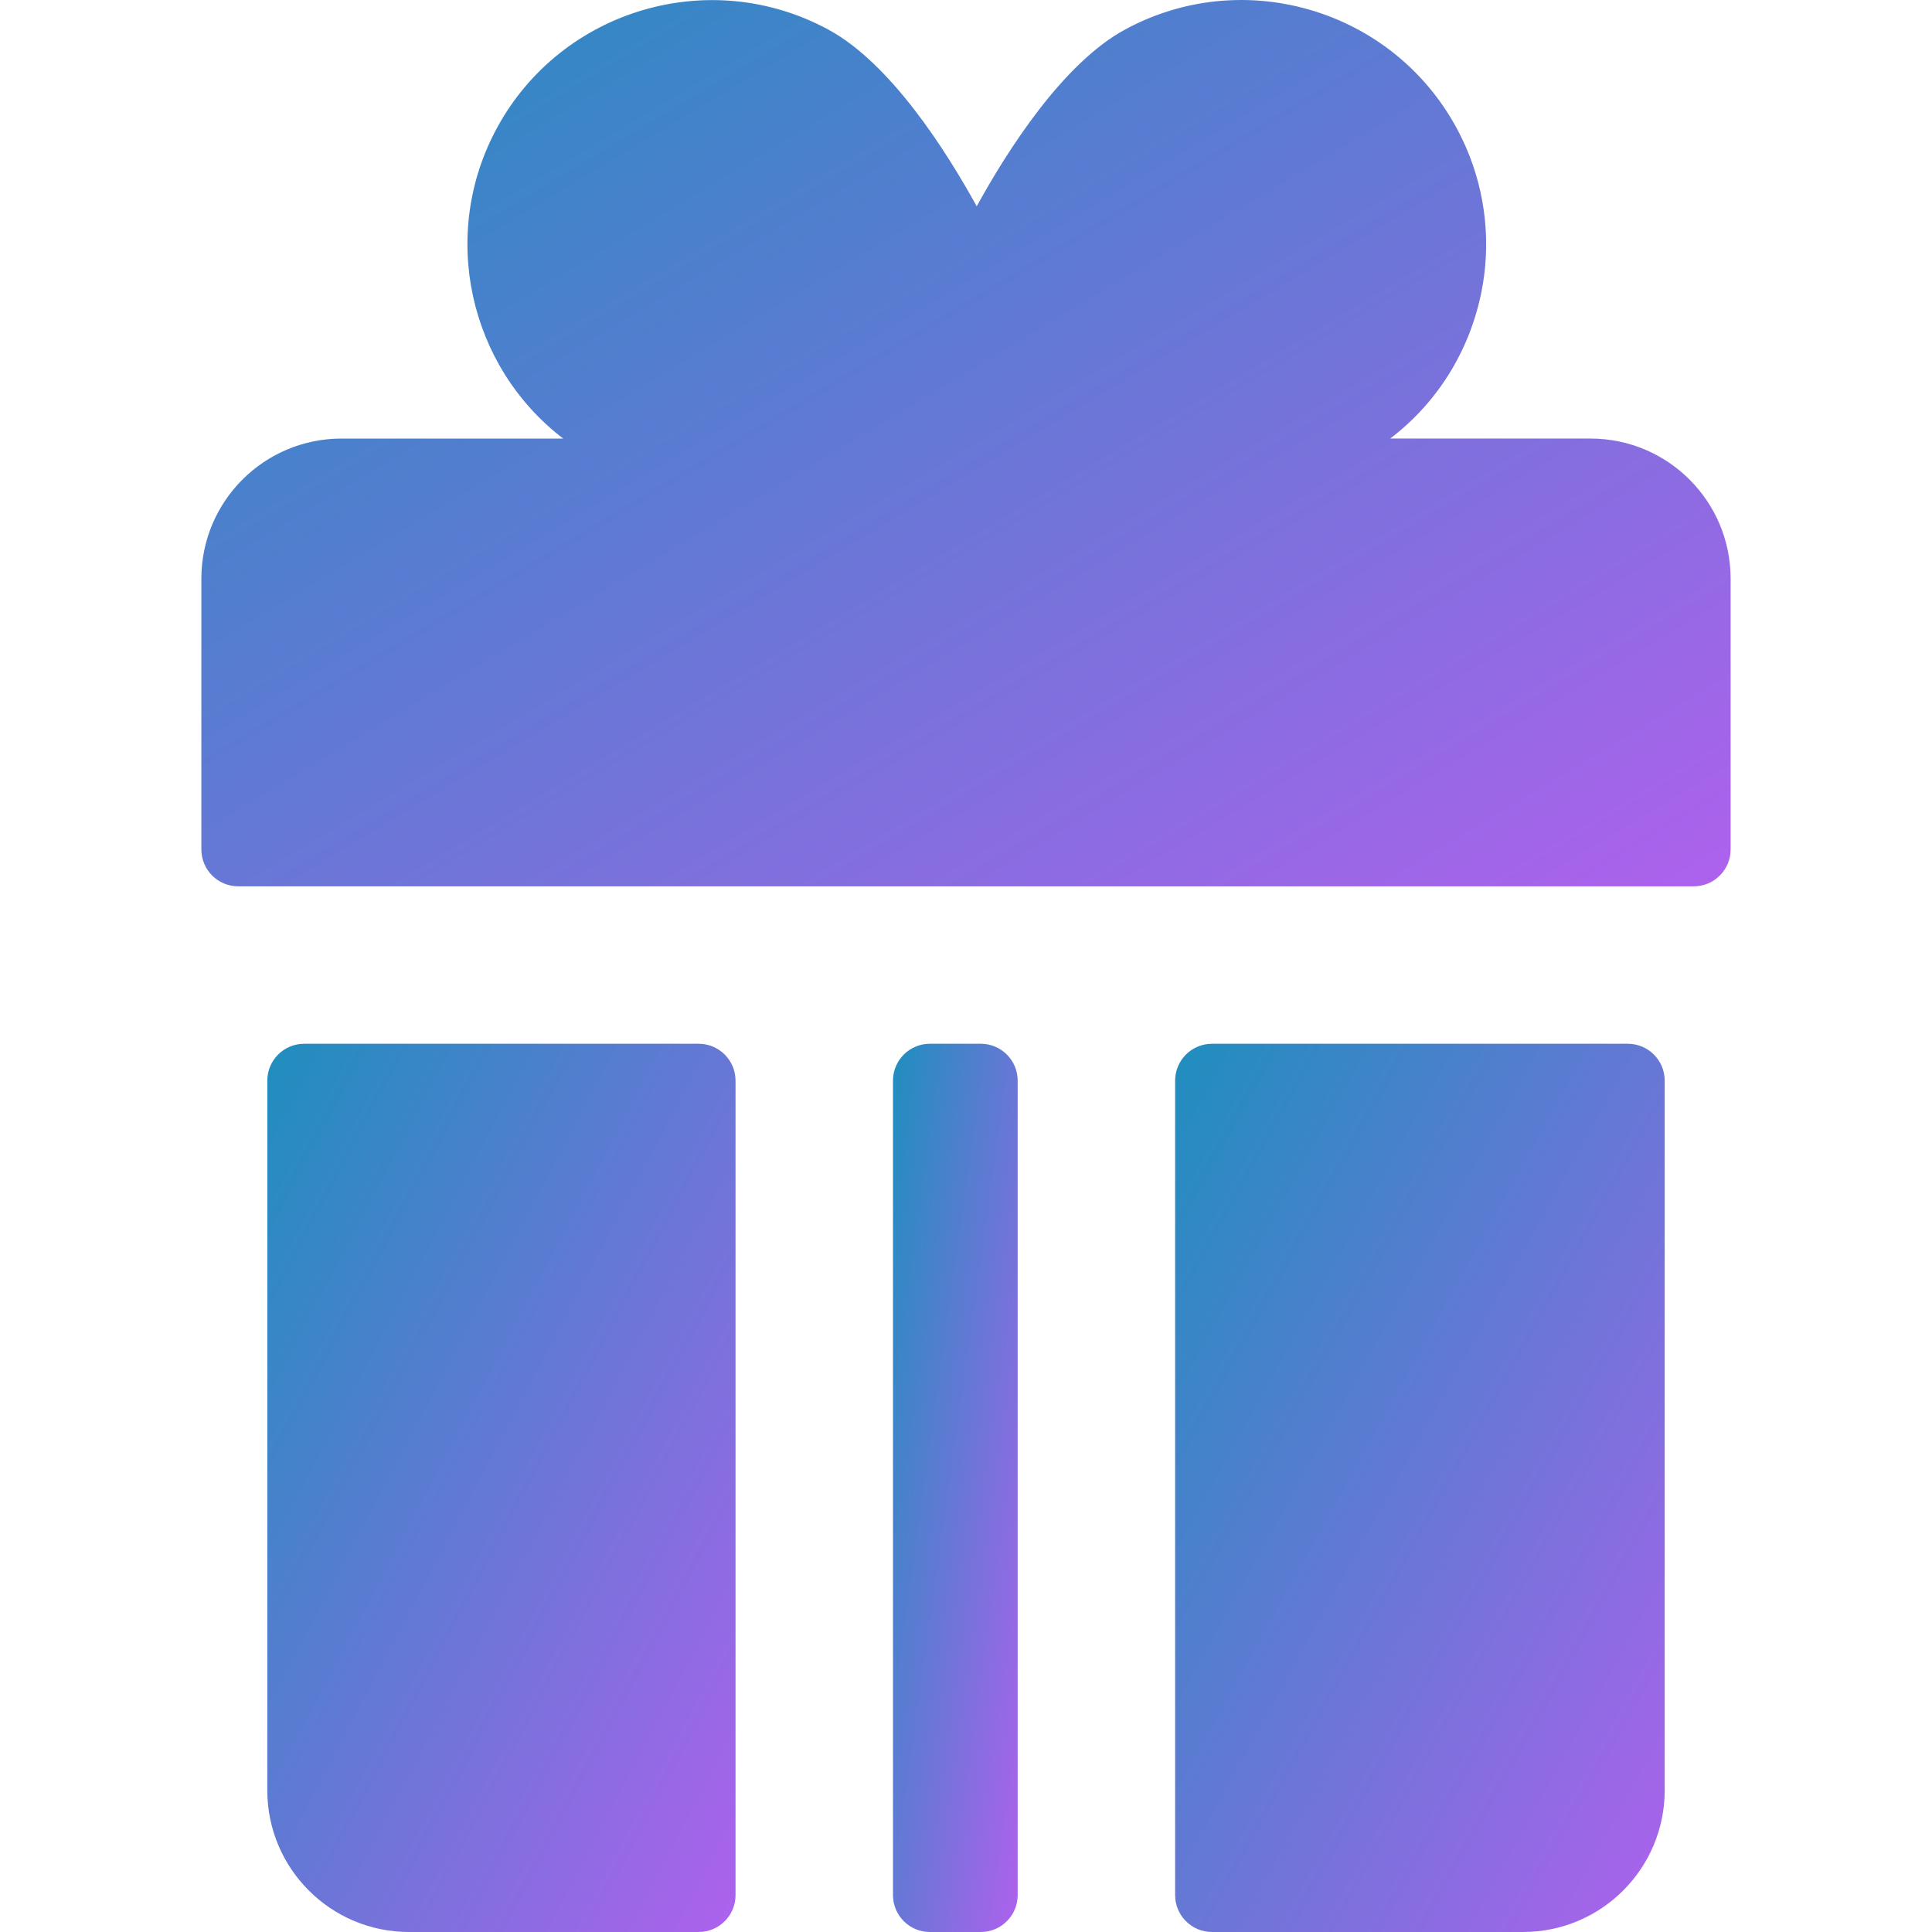 <?xml version="1.0" encoding="iso-8859-1"?>
<!-- Uploaded to: SVG Repo, www.svgrepo.com, Generator: SVG Repo Mixer Tools -->
<svg height="800px" width="800px" version="1.1" id="Layer_1" xmlns="http://www.w3.org/2000/svg"
	xmlns:xlink="http://www.w3.org/1999/xlink"
	viewBox="0 0 512 512" xml:space="preserve">
    <defs>
        <linearGradient id="grad1" x1="0%" y1="0%" x2="100%" y2="100%">
            <stop offset="0%" style="stop-color:#1F8EBE;stop-opacity:1" />
            <stop offset="100%" style="stop-color:#AE61ED;stop-opacity:1" />
        </linearGradient>
    </defs>
    <g fill="url(#grad1)">
        <g>
            <path d="M185.153,276.61H80.609c-5.396,0-9.772,4.376-9.772,9.772v188.066c0,20.74,16.812,37.552,37.552,37.552h76.764
                c5.396,0,9.772-4.376,9.772-9.772V286.382C194.925,280.985,190.55,276.61,185.153,276.61z"/>
        </g>
    </g>
    <g fill="url(#grad1)">
        <g>
            <path d="M421.493,116.223h-53.077c12.242-9.328,20.772-22.7,24.056-38.253c2.75-13.028,1.353-26.691-3.96-38.901
                c-15.355-35.291-57.358-49.195-90.431-31.202c-16.412,8.929-31.061,31.929-39.244,46.8c-8.185-14.872-22.826-37.851-39.23-46.775
                c-31.377-17.071-70.793-5.433-87.867,25.946c-15.441,28.38-7.391,63.334,17.505,82.385h-58.74
                c-20.512,0-37.141,16.629-37.141,37.141v71.75c0,5.396,4.376,9.772,9.772,9.772h385.723c5.398,0,9.773-4.374,9.773-9.772v-71.75
                C458.634,132.851,442.005,116.223,421.493,116.223z"/>
        </g>
    </g>
    <g fill="url(#grad1)">
        <g>
            <path d="M431.391,276.61H321.193c-5.398,0-9.772,4.376-9.772,9.772v215.846c0,5.396,4.376,9.772,9.772,9.772h82.417
                c20.74,0,37.552-16.812,37.552-37.552V286.382C441.163,280.985,436.787,276.61,431.391,276.61z"/>
        </g>
    </g>
    <g fill="url(#grad1)">
        <g>
            <path d="M259.923,276.61h-13.501c-5.396,0-9.772,4.376-9.772,9.772v215.846c0,5.396,4.376,9.772,9.772,9.772h13.501
                c5.396,0,9.772-4.376,9.772-9.772V286.382C269.695,280.985,265.319,276.61,259.923,276.61z"/>
        </g>
    </g>
</svg>